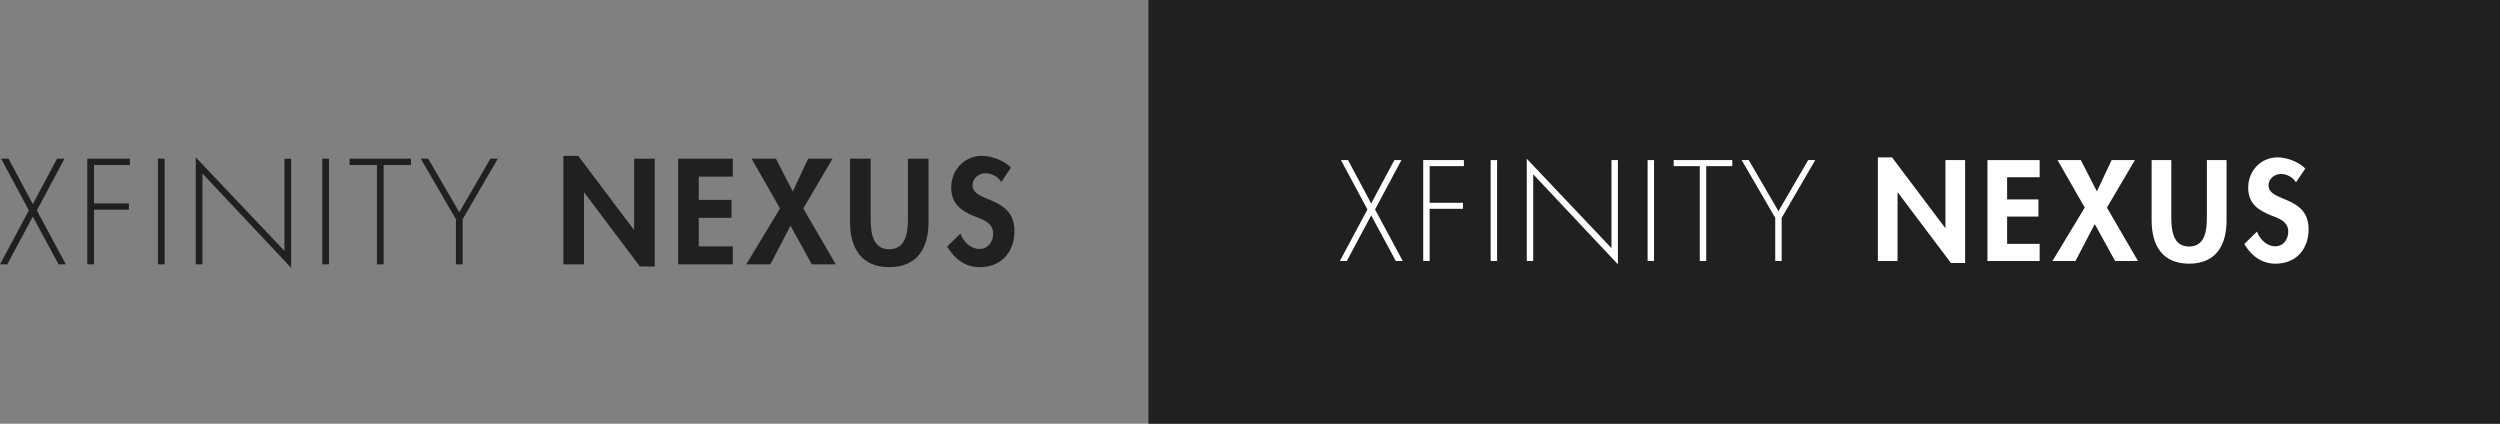 <svg xmlns="http://www.w3.org/2000/svg" xmlns:xlink="http://www.w3.org/1999/xlink" viewBox="0 0 1166.772 197.77">
  <rect x="0" y="0" width="1166.772" height="197.77" fill="#808080" stroke="none"/>
  <defs>
    <style>
      .cls-1 {
        fill: none;
      }

      .cls-2 {
        fill: #221f1f;
      }

      .cls-3 {
        fill: #fff;
      }

      .cls-4 {
        clip-path: url(#clip-path);
      }

      .cls-5 {
        clip-path: url(#clip-path-2);
      }
    </style>
    <clipPath id="clip-path">
      <path id="Path_15861" data-name="Path 15861" class="cls-1" d="M281.137,94.035H911.924v-197.77H281.137Z" transform="translate(-281.137 103.735)"/>
    </clipPath>
    <clipPath id="clip-path-2">
      <path id="Path_15874" data-name="Path 15874" class="cls-1" d="M0-13.322H473.441V-65.571H0Z" transform="translate(0 65.571)"/>
    </clipPath>
  </defs>
  <g id="XN-logo-blackwhite" transform="translate(0)">
    <path id="Path_15848" data-name="Path 15848" class="cls-2" d="M281.137,94.035H911.924v-197.77H281.137Z" transform="translate(254.848 103.735)"/>
    <g id="Group_8821" data-name="Group 8821" transform="translate(625.329 74.716)">
      <path id="Path_15849" data-name="Path 15849" class="cls-3" d="M8.642,12.505,6.89,9.249l12.3-23.044H15.882L5.082,6.442-5.726-13.795H-9.033L3.332,9.249l-1.926,3.6L-9.533,33.293h3.247l11-20.6.372-.7.353.66L16.573,33.293h3.245Z" transform="translate(9.533 13.795)"/>
    </g>
    <g id="Group_8822" data-name="Group 8822" transform="translate(664.228 74.716)">
      <path id="Path_15850" data-name="Path 15850" class="cls-3" d="M9.028,1.337V-1.475H-9.959V45.613h3V21.256H8.591V18.45H-6.956V1.337Z" transform="translate(9.959 1.475)"/>
    </g>
    <path id="Path_15851" data-name="Path 15851" class="cls-3" d="M364.913-17.456h3V-64.544h-3Z" transform="translate(330.79 139.261)"/>
    <g id="Group_8823" data-name="Group 8823" transform="translate(712.561 74.091)">
      <path id="Path_15852" data-name="Path 15852" class="cls-3" d="M18.8.3V41.39L1.593,23.238-20.736-.328V47.386h3V6.919L-2.291,23.339,21.792,48.945V.3Z" transform="translate(20.736 0.328)"/>
    </g>
    <path id="Path_15853" data-name="Path 15853" class="cls-3" d="M403.333-17.456h3V-64.544h-3Z" transform="translate(365.618 139.261)"/>
    <g id="Group_8824" data-name="Group 8824" transform="translate(781.127 74.717)">
      <path id="Path_15854" data-name="Path 15854" class="cls-3" d="M0,0V2.812H12.179V47.088h3V2.812H27.352V0Z"/>
    </g>
    <g id="Group_8825" data-name="Group 8825" transform="translate(812.851 74.717)">
      <path id="Path_15855" data-name="Path 15855" class="cls-3" d="M14.757,0,2.3,21.427.895,23.856l-1.4-2.416L-12.969,0h-3.31L-3.811,21.459l3.2,5.519v20.11h3V26.979l3.233-5.567L18.065,0Z" transform="translate(16.279)"/>
    </g>
    <g id="Group_8826" data-name="Group 8826" transform="translate(876.421 73.468)">
      <path id="Path_15856" data-name="Path 15856" class="cls-3" d="M14.993.594V32.255h-.124L7.314,22.227-9.921-.655H-16.54V47.682h9.18V15.707h.122L-2.4,22.131,17.556,48.616h6.617V.594Z" transform="translate(16.54 0.655)"/>
    </g>
    <g id="Group_8827" data-name="Group 8827" transform="translate(927.562 74.717)">
      <path id="Path_15857" data-name="Path 15857" class="cls-3" d="M11.58,3.8V-4.193H-12.774V42.9H11.58v-8H-3.6V22.162H11.017v-8H-3.6V3.8Z" transform="translate(12.774 4.193)"/>
    </g>
    <g id="Group_8828" data-name="Group 8828" transform="translate(957.906 74.717)">
      <path id="Path_15858" data-name="Path 15858" class="cls-3" d="M12.4,11.086l-.665-1.148L24.788-12.23H13.921L7.052,2.385-.442-12.23H-11.306L1.371,9.939l-.5.82-14.558,24.1H-2.94L6.055,17.622l9.491,17.237H26.224Z" transform="translate(13.683 12.23)"/>
    </g>
    <g id="Group_8831" data-name="Group 8831" class="cls-4" transform="translate(535.985)">
      <g id="Group_8829" data-name="Group 8829" transform="translate(468.195 74.717)">
        <path id="Path_15859" data-name="Path 15859" class="cls-3" d="M12.263,0V26.353c0,5.809-.5,13.992-8.3,13.992s-8.307-8.183-8.307-13.992V0h-9.18V28.165c0,11.49,4.871,20.169,17.486,20.169s17.484-8.678,17.484-20.169V0Z" transform="translate(13.528)"/>
      </g>
      <g id="Group_8830" data-name="Group 8830" transform="translate(511.468 73.468)">
        <path id="Path_15860" data-name="Path 15860" class="cls-3" d="M13.851,13.439C10.206,3.514-3.976,5.14-3.976-1.773c0-3.058,2.812-5.306,5.744-5.306a8.471,8.471,0,0,1,7.06,3.87L13.136-9.58C10.263-12.762,4.458-14.825.269-14.825c-7.931,0-13.738,6.31-13.738,14.114,0,7.306,4.436,10.367,10.493,12.865.454.177.913.351,1.38.534,3.338,1.293,6.8,2.873,6.8,7.146,0,3.624-2.311,6.808-6.059,6.808-3.937,0-7.243-3.247-8.492-6.869l-5.935,5.807c3.249,5.433,8,9.18,14.489,9.18,9.618,0,15.486-6.682,15.486-16.112a15.016,15.016,0,0,0-.845-5.209" transform="translate(15.28 14.825)"/>
      </g>
    </g>
    <g id="Group_8832" data-name="Group 8832" transform="translate(0 74.066)">
      <path id="Path_15862" data-name="Path 15862" class="cls-2" d="M12.656,0,1.342,21.191-9.971,0h-3.464L-.488,24.132-2.5,27.9-13.961,49.308h3.4L.955,27.738l.387-.726.374.69L13.374,49.308h3.4L5.071,27.541,3.239,24.132,16.123,0Z" transform="translate(13.961)"/>
    </g>
    <g id="Group_8833" data-name="Group 8833" transform="translate(40.737 74.067)">
      <path id="Path_15863" data-name="Path 15863" class="cls-2" d="M0,0V49.308H3.144V23.8H19.425V20.863H3.144V2.942H19.883V0Z"/>
    </g>
    <path id="Path_15864" data-name="Path 15864" class="cls-2" d="M38.656-15.577H41.8V-64.885H38.656Z" transform="translate(35.041 138.952)"/>
    <g id="Group_8834" data-name="Group 8834" transform="translate(91.352 73.413)">
      <path id="Path_15865" data-name="Path 15865" class="cls-2" d="M0,23.756H3.14V-18.623l16.175,17.2L44.534,25.39h0V-25.551H41.4V17.478L23.381-1.531,0-26.207Z" transform="translate(0 26.207)"/>
    </g>
    <path id="Path_15866" data-name="Path 15866" class="cls-2" d="M78.889-15.577h3.142V-64.885H78.889Z" transform="translate(71.512 138.952)"/>
    <g id="Group_8835" data-name="Group 8835" transform="translate(163.153 74.067)">
      <path id="Path_15867" data-name="Path 15867" class="cls-2" d="M0,0V2.942H12.753V49.308h3.14V2.942H28.643V0Z"/>
    </g>
    <g id="Group_8836" data-name="Group 8836" transform="translate(196.373 74.067)">
      <path id="Path_15868" data-name="Path 15868" class="cls-2" d="M15.454,0,2.413,22.439.936,24.981-.532,22.453-13.58,0h-3.468L-3.99,22.472-.637,28.25V49.308H2.5V28.25l3.386-5.828L18.918,0Z" transform="translate(17.048)"/>
    </g>
    <g id="Group_8837" data-name="Group 8837" transform="translate(262.943 72.759)">
      <path id="Path_15869" data-name="Path 15869" class="cls-2" d="M0,0V50.617H9.613V17.134h.132l5.066,6.73L35.7,51.6h6.932V1.31H33.022V34.464h-.13l-7.91-10.5L6.934,0Z"/>
    </g>
    <g id="Group_8838" data-name="Group 8838" transform="translate(316.499 74.067)">
      <path id="Path_15870" data-name="Path 15870" class="cls-2" d="M0,0V49.308H25.505V40.938H9.613V27.6h15.3V19.225H9.613V8.369H25.505V0Z"/>
    </g>
    <g id="Group_8839" data-name="Group 8839" transform="translate(348.278 74.067)">
      <path id="Path_15871" data-name="Path 15871" class="cls-2" d="M13.743,0,6.55,15.3-1.3,0H-12.675L.6,23.213l-.522.858-15.24,25.236h11.25L5.505,31.261l9.94,18.047h11.18L12.153,24.416l-.7-1.2L25.123,0Z" transform="translate(15.161)"/>
    </g>
    <g id="Group_8842" data-name="Group 8842" class="cls-5" transform="translate(0 72.759)">
      <g id="Group_8840" data-name="Group 8840" transform="translate(396.733 1.307)">
        <path id="Path_15872" data-name="Path 15872" class="cls-2" d="M12.842,0V27.6c0,6.08-.524,14.649-8.7,14.649s-8.7-8.57-8.7-14.649V0h-9.614V29.493c0,12.034,5.1,21.122,18.312,21.122s18.312-9.088,18.312-21.122V0Z" transform="translate(14.167)"/>
      </g>
      <g id="Group_8841" data-name="Group 8841" transform="translate(442.05 0)">
        <path id="Path_15873" data-name="Path 15873" class="cls-2" d="M14.5,14.072C10.688,3.678-4.164,5.381-4.164-1.856c0-3.2,2.944-5.557,6.015-5.557A8.872,8.872,0,0,1,9.245-3.361l4.513-6.671c-3.01-3.334-9.09-5.493-13.475-5.493C-8.024-15.524-14.1-8.918-14.1-.745c0,7.651,4.646,10.856,10.989,13.473l1.445.557c3.5,1.357,7.121,3.008,7.121,7.485,0,3.794-2.419,7.128-6.345,7.128-4.122,0-7.584-3.4-8.892-7.191L-16,26.785C-12.6,32.476-7.628,36.4-.829,36.4c10.074,0,16.219-6.995,16.219-16.872a15.753,15.753,0,0,0-.885-5.454" transform="translate(16.001 15.524)"/>
      </g>
    </g>
  </g>
</svg>
